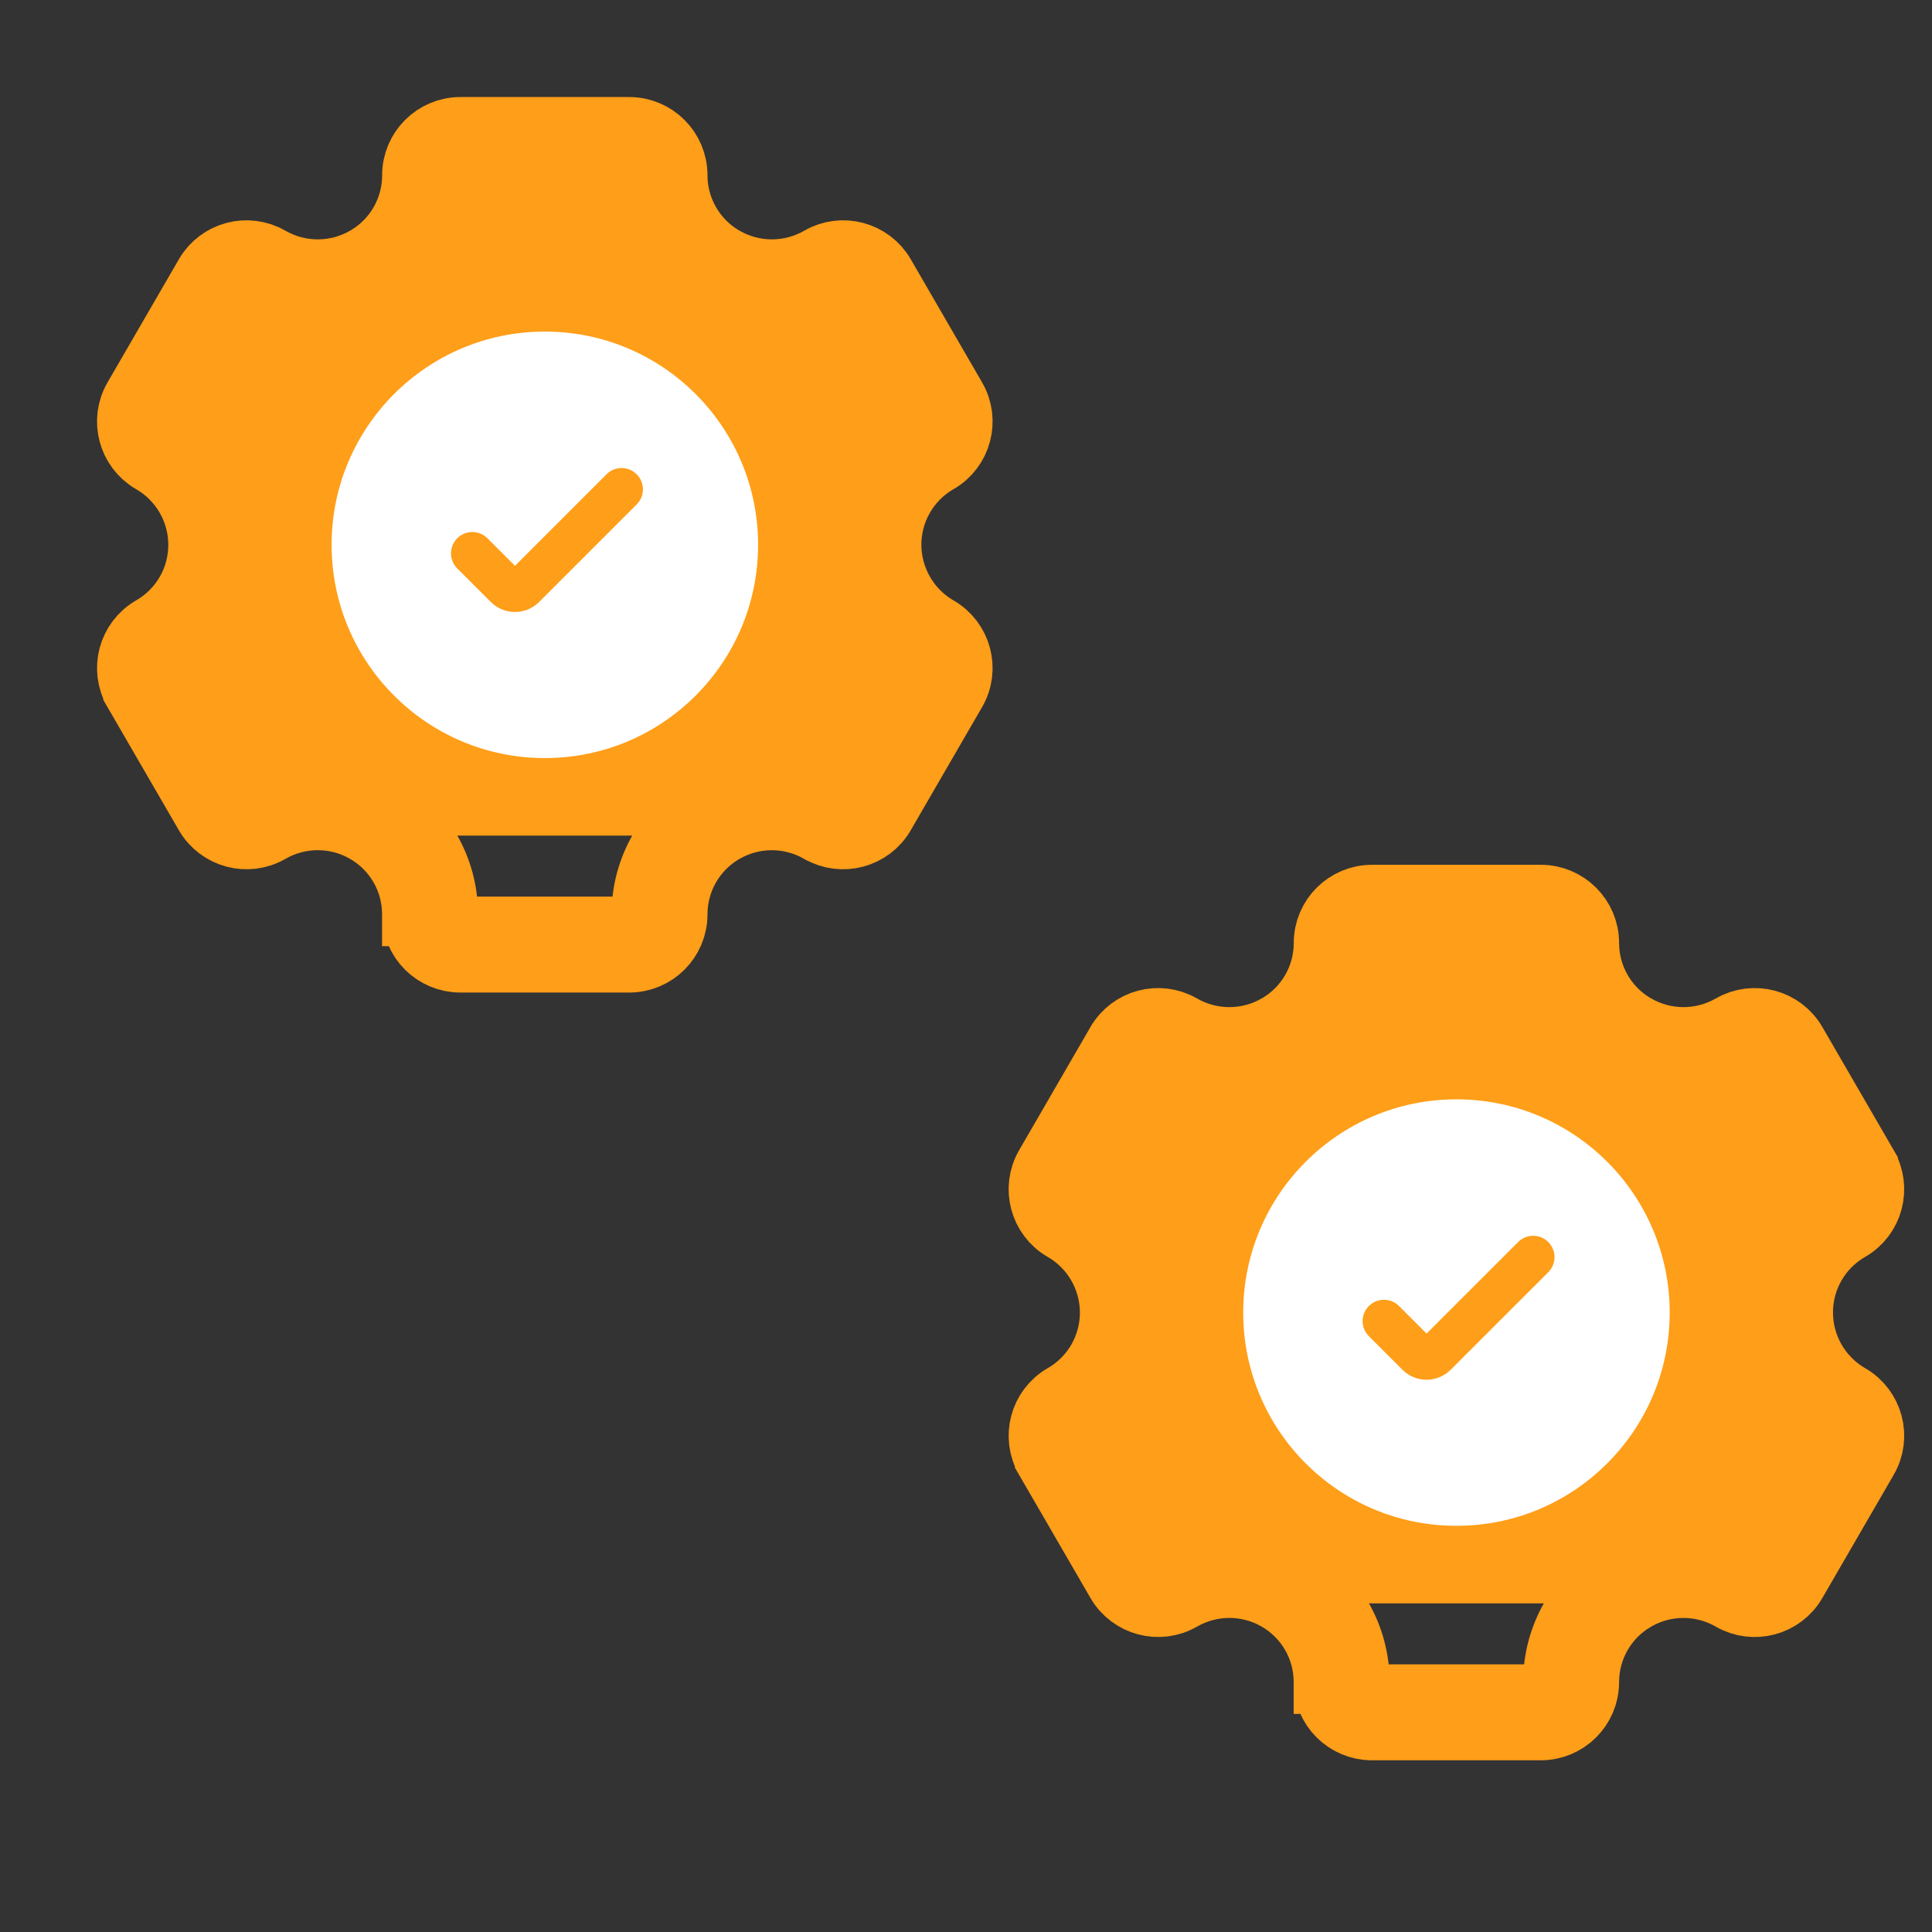 <svg width="72" height="72" viewBox="0 0 72 72" fill="none" xmlns="http://www.w3.org/2000/svg">
<rect x="0" y="0" width="72" height="72" fill="#333333" stroke="none"/>
<g clip-path="url(#clip0_133_10056)">
<path d="M15.43 34.068C15.427 35.032 16.209 35.797 17.156 35.797H23.448C24.396 35.797 25.174 35.03 25.174 34.073C25.174 32.809 25.84 31.641 26.927 30.997L26.928 30.997L26.96 30.978C28.072 30.333 29.446 30.331 30.562 30.974L30.565 30.975C31.384 31.444 32.43 31.167 32.907 30.348L32.908 30.346L35.564 25.761C35.565 25.76 35.566 25.759 35.566 25.758C36.047 24.932 35.758 23.885 34.945 23.411L34.912 23.392L34.907 23.39C33.817 22.744 33.148 21.571 33.145 20.302C33.143 19.038 33.811 17.865 34.899 17.221L34.909 17.215L34.941 17.197C35.764 16.721 36.043 15.668 35.568 14.847L35.567 14.847L32.91 10.26L32.909 10.257C32.432 9.439 31.386 9.161 30.566 9.63L30.564 9.632C29.448 10.274 28.076 10.273 26.963 9.628C26.95 9.621 26.937 9.614 26.924 9.607C25.841 8.964 25.174 7.795 25.174 6.534C25.174 5.579 24.398 4.808 23.447 4.808H17.161C16.212 4.808 15.433 5.575 15.433 6.534C15.433 7.796 14.767 8.964 13.683 9.607C13.67 9.614 13.658 9.621 13.645 9.628C12.531 10.273 11.159 10.274 10.044 9.632L10.041 9.63C9.222 9.161 8.176 9.439 7.699 10.257L7.698 10.26L5.039 14.849C4.563 15.671 4.847 16.714 5.655 17.19L5.659 17.192L5.666 17.196L5.673 17.2C6.779 17.841 7.461 19.02 7.464 20.298C7.468 21.572 6.791 22.753 5.689 23.396L5.685 23.398L5.676 23.403L5.667 23.408C4.843 23.885 4.565 24.937 5.04 25.758L5.04 25.759L7.698 30.345L7.699 30.347C8.174 31.162 9.224 31.448 10.048 30.972C11.15 30.336 12.507 30.332 13.614 30.958L13.616 30.959L13.651 30.98C14.753 31.619 15.431 32.797 15.43 34.068ZM15.43 34.068C15.43 34.067 15.43 34.066 15.43 34.065L16.622 34.071M15.43 34.068C15.43 34.069 15.43 34.07 15.43 34.07L16.622 34.071M16.622 34.071C16.624 32.374 15.719 30.802 14.249 29.949H26.358C24.887 30.802 23.982 32.372 23.982 34.073C23.982 34.367 23.742 34.605 23.448 34.605H17.156C16.86 34.605 16.62 34.367 16.622 34.071Z" fill="#FF9E18" stroke="#FF9E18" stroke-width="2.384"/>
<path d="M20.305 29.443C25.352 29.443 29.444 25.351 29.444 20.304C29.444 15.257 25.352 11.165 20.305 11.165C15.258 11.165 11.166 15.257 11.166 20.304C11.166 25.351 15.258 29.443 20.305 29.443Z" fill="white" stroke="#FF9E18" stroke-width="2.384"/>
<path d="M17.602 20.621L18.854 21.873C19.041 22.059 19.342 22.059 19.529 21.873L23.165 18.237" stroke="#FF9E18" stroke-width="1.589" stroke-linecap="round"/>
<path d="M49.403 62.68C49.399 63.643 50.182 64.409 51.129 64.409H57.421C58.369 64.409 59.147 63.642 59.147 62.685C59.147 61.421 59.813 60.253 60.9 59.609L60.901 59.608L60.933 59.59C62.044 58.944 63.419 58.943 64.534 59.585L64.537 59.587C65.357 60.056 66.403 59.779 66.88 58.96L66.881 58.958L69.537 54.373C69.538 54.372 69.538 54.37 69.539 54.369C70.02 53.544 69.731 52.496 68.918 52.023L68.885 52.004L68.88 52.002C67.79 51.356 67.12 50.183 67.118 48.914C67.115 47.65 67.784 46.476 68.872 45.832L68.882 45.827L68.913 45.809C69.737 45.333 70.016 44.28 69.54 43.459L69.54 43.458L66.882 38.871L66.881 38.869C66.405 38.051 65.359 37.773 64.539 38.242L64.536 38.244C63.421 38.886 62.049 38.885 60.936 38.24C60.923 38.233 60.91 38.225 60.897 38.218C59.813 37.575 59.147 36.407 59.147 35.146C59.147 34.191 58.371 33.42 57.419 33.42H51.133C50.184 33.42 49.406 34.187 49.406 35.146C49.406 36.407 48.739 37.576 47.656 38.219C47.643 38.225 47.63 38.233 47.617 38.24C46.504 38.885 45.132 38.886 44.017 38.244L44.014 38.242C43.194 37.773 42.148 38.051 41.672 38.869L41.67 38.871L39.012 43.461C38.536 44.282 38.82 45.326 39.628 45.802L39.632 45.804L39.639 45.808L39.646 45.812C40.752 46.453 41.433 47.632 41.437 48.91C41.44 50.183 40.764 51.365 39.662 52.008L39.658 52.01L39.649 52.015L39.64 52.02C38.816 52.496 38.538 53.549 39.013 54.37L39.013 54.371L41.671 58.956L41.672 58.958C42.147 59.774 43.196 60.059 44.02 59.584C45.123 58.948 46.48 58.944 47.587 59.57L47.589 59.571L47.623 59.591C48.726 60.231 49.403 61.409 49.403 62.68ZM49.403 62.68C49.403 62.679 49.403 62.678 49.403 62.677L50.595 62.683M49.403 62.68C49.403 62.681 49.403 62.681 49.403 62.682L50.595 62.683M50.595 62.683C50.596 60.986 49.692 59.414 48.222 58.56H60.331C58.859 59.414 57.955 60.984 57.955 62.685C57.955 62.979 57.715 63.217 57.421 63.217H51.129C50.833 63.217 50.593 62.979 50.595 62.683Z" fill="#FF9E18" stroke="#FF9E18" stroke-width="2.384"/>
<path d="M54.277 58.055C59.325 58.055 63.416 53.963 63.416 48.916C63.416 43.869 59.325 39.777 54.277 39.777C49.23 39.777 45.139 43.869 45.139 48.916C45.139 53.963 49.23 58.055 54.277 58.055Z" fill="white" stroke="#FF9E18" stroke-width="2.384"/>
<path d="M51.575 49.233L52.827 50.485C53.013 50.671 53.315 50.671 53.501 50.485L57.138 46.849" stroke="#FF9E18" stroke-width="1.589" stroke-linecap="round"/>
</g>
<defs>
<clipPath id="clip0_133_10056">
<rect width="72" height="72" fill="white"/>
</clipPath>
</defs>
</svg>
